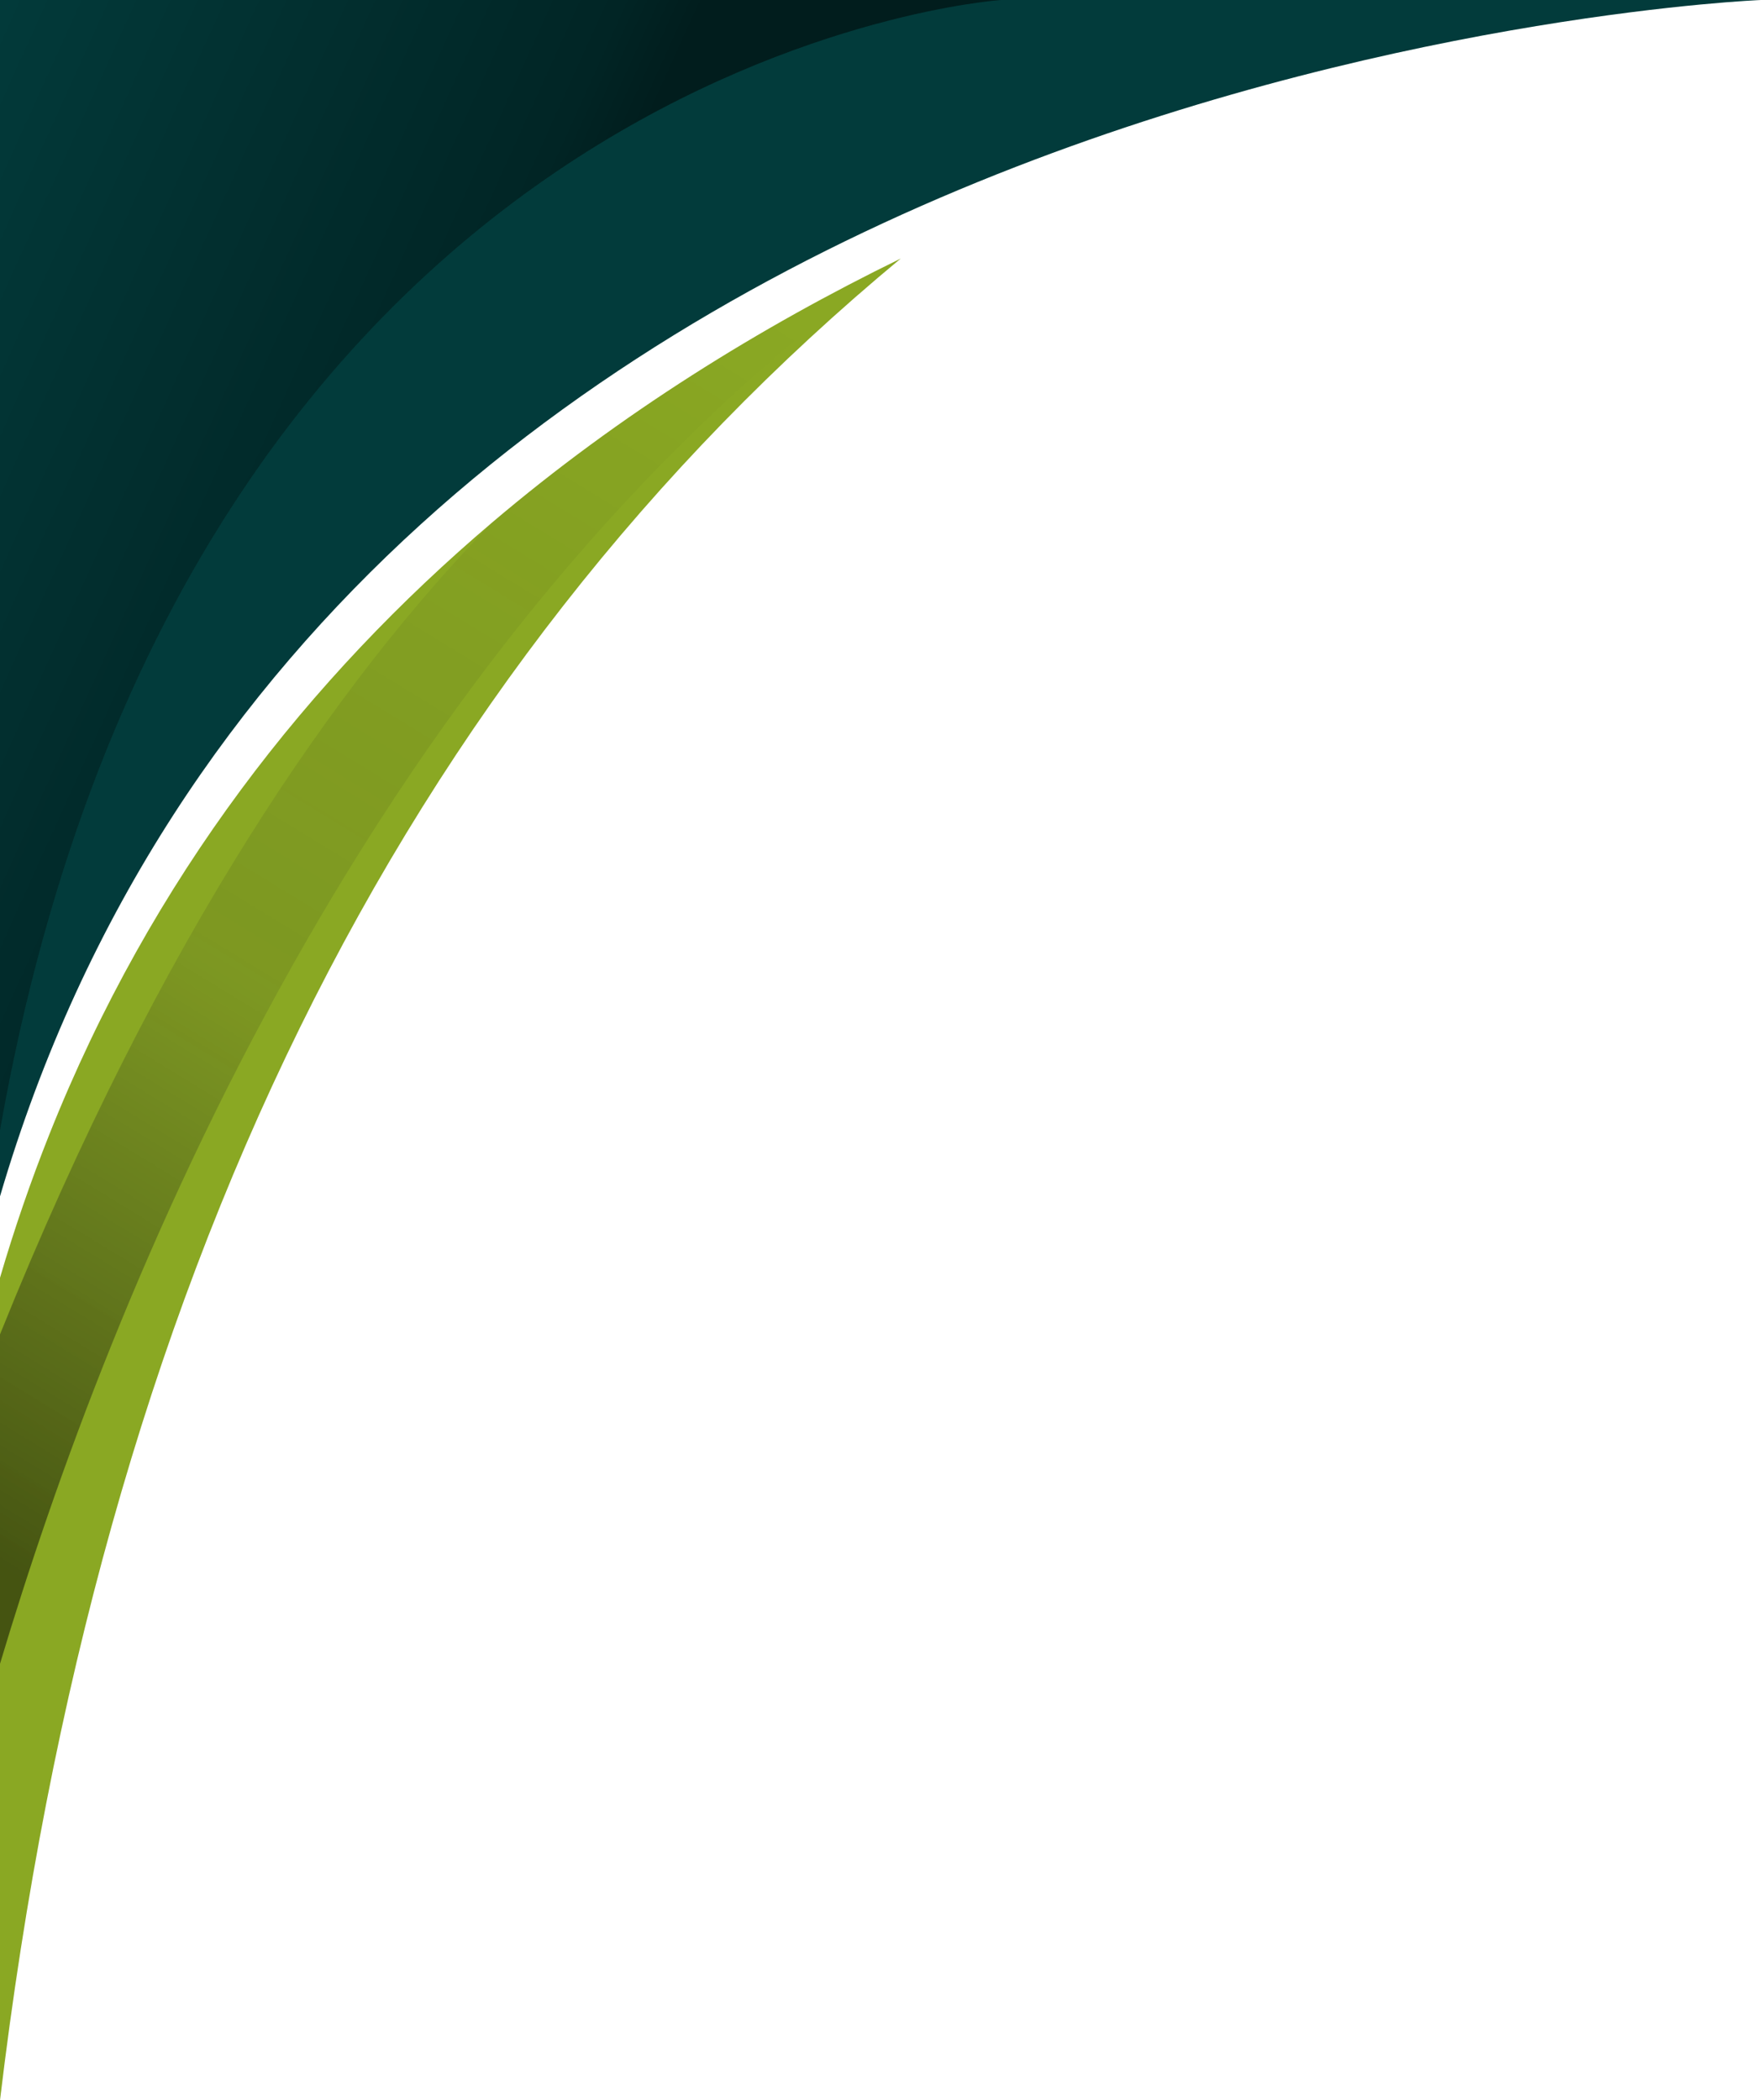 <?xml version="1.0" encoding="UTF-8" standalone="no"?><svg xmlns="http://www.w3.org/2000/svg" xmlns:xlink="http://www.w3.org/1999/xlink" fill="#000000" height="1500" preserveAspectRatio="xMidYMid meet" version="1" viewBox="0.0 0.0 1257.8 1500.0" width="1257.8" zoomAndPan="magnify"><defs><linearGradient gradientUnits="userSpaceOnUse" id="a" x1="-105.16" x2="323.84" xlink:actuate="onLoad" xlink:show="other" xlink:type="simple" y1="193.78" y2="388.35"><stop offset="0" stop-opacity="0"/><stop offset="0.89" stop-opacity="0.37"/><stop offset="1" stop-opacity="0.5"/></linearGradient><linearGradient gradientUnits="userSpaceOnUse" id="b" x1="524.43" x2="-24.14" xlink:actuate="onLoad" xlink:show="other" xlink:type="simple" y1="204.85" y2="1102.71"><stop offset="0" stop-opacity="0"/><stop offset="0.56" stop-color="#181515" stop-opacity="0.11"/><stop offset="0.58" stop-color="#1b1818" stop-opacity="0.12"/><stop offset="1" stop-opacity="0.5"/></linearGradient></defs><g id="change1_1"><path d="M643.37,184.64C287.07,480,69.76,915.56,0,1500V912.57c10.35-35.35,22.1-69.3,35.07-101.96,73.34-184.48,186.53-327.1,316.27-437.3,91.77-77.98,191.83-139.75,291.96-188.64,.05-.02,.07-.02,.07-.02Z" fill="#8aa823"/></g><g id="change2_1"><path d="M1257.76,0s-250.5,9.96-532.2,119.16C439.07,230.24,120.3,444.01,0,854.45V0H1257.76Z" fill="#023b3b"/></g><path d="M715.05,0s-142.41,9.41-302.56,112.58C249.62,217.52,68.39,419.49,0,807.26V0H715.05Z" fill="url(#a)"/><path d="M643.37,184.64C263.65,454.57,77.29,929.51,0,1188.28v-235.26C115.16,666.76,241.39,486.52,351.34,373.31c91.77-77.98,191.83-139.75,291.96-188.64,.05-.02,.07-.02,.07-.02Z" fill="url(#b)"/></svg>